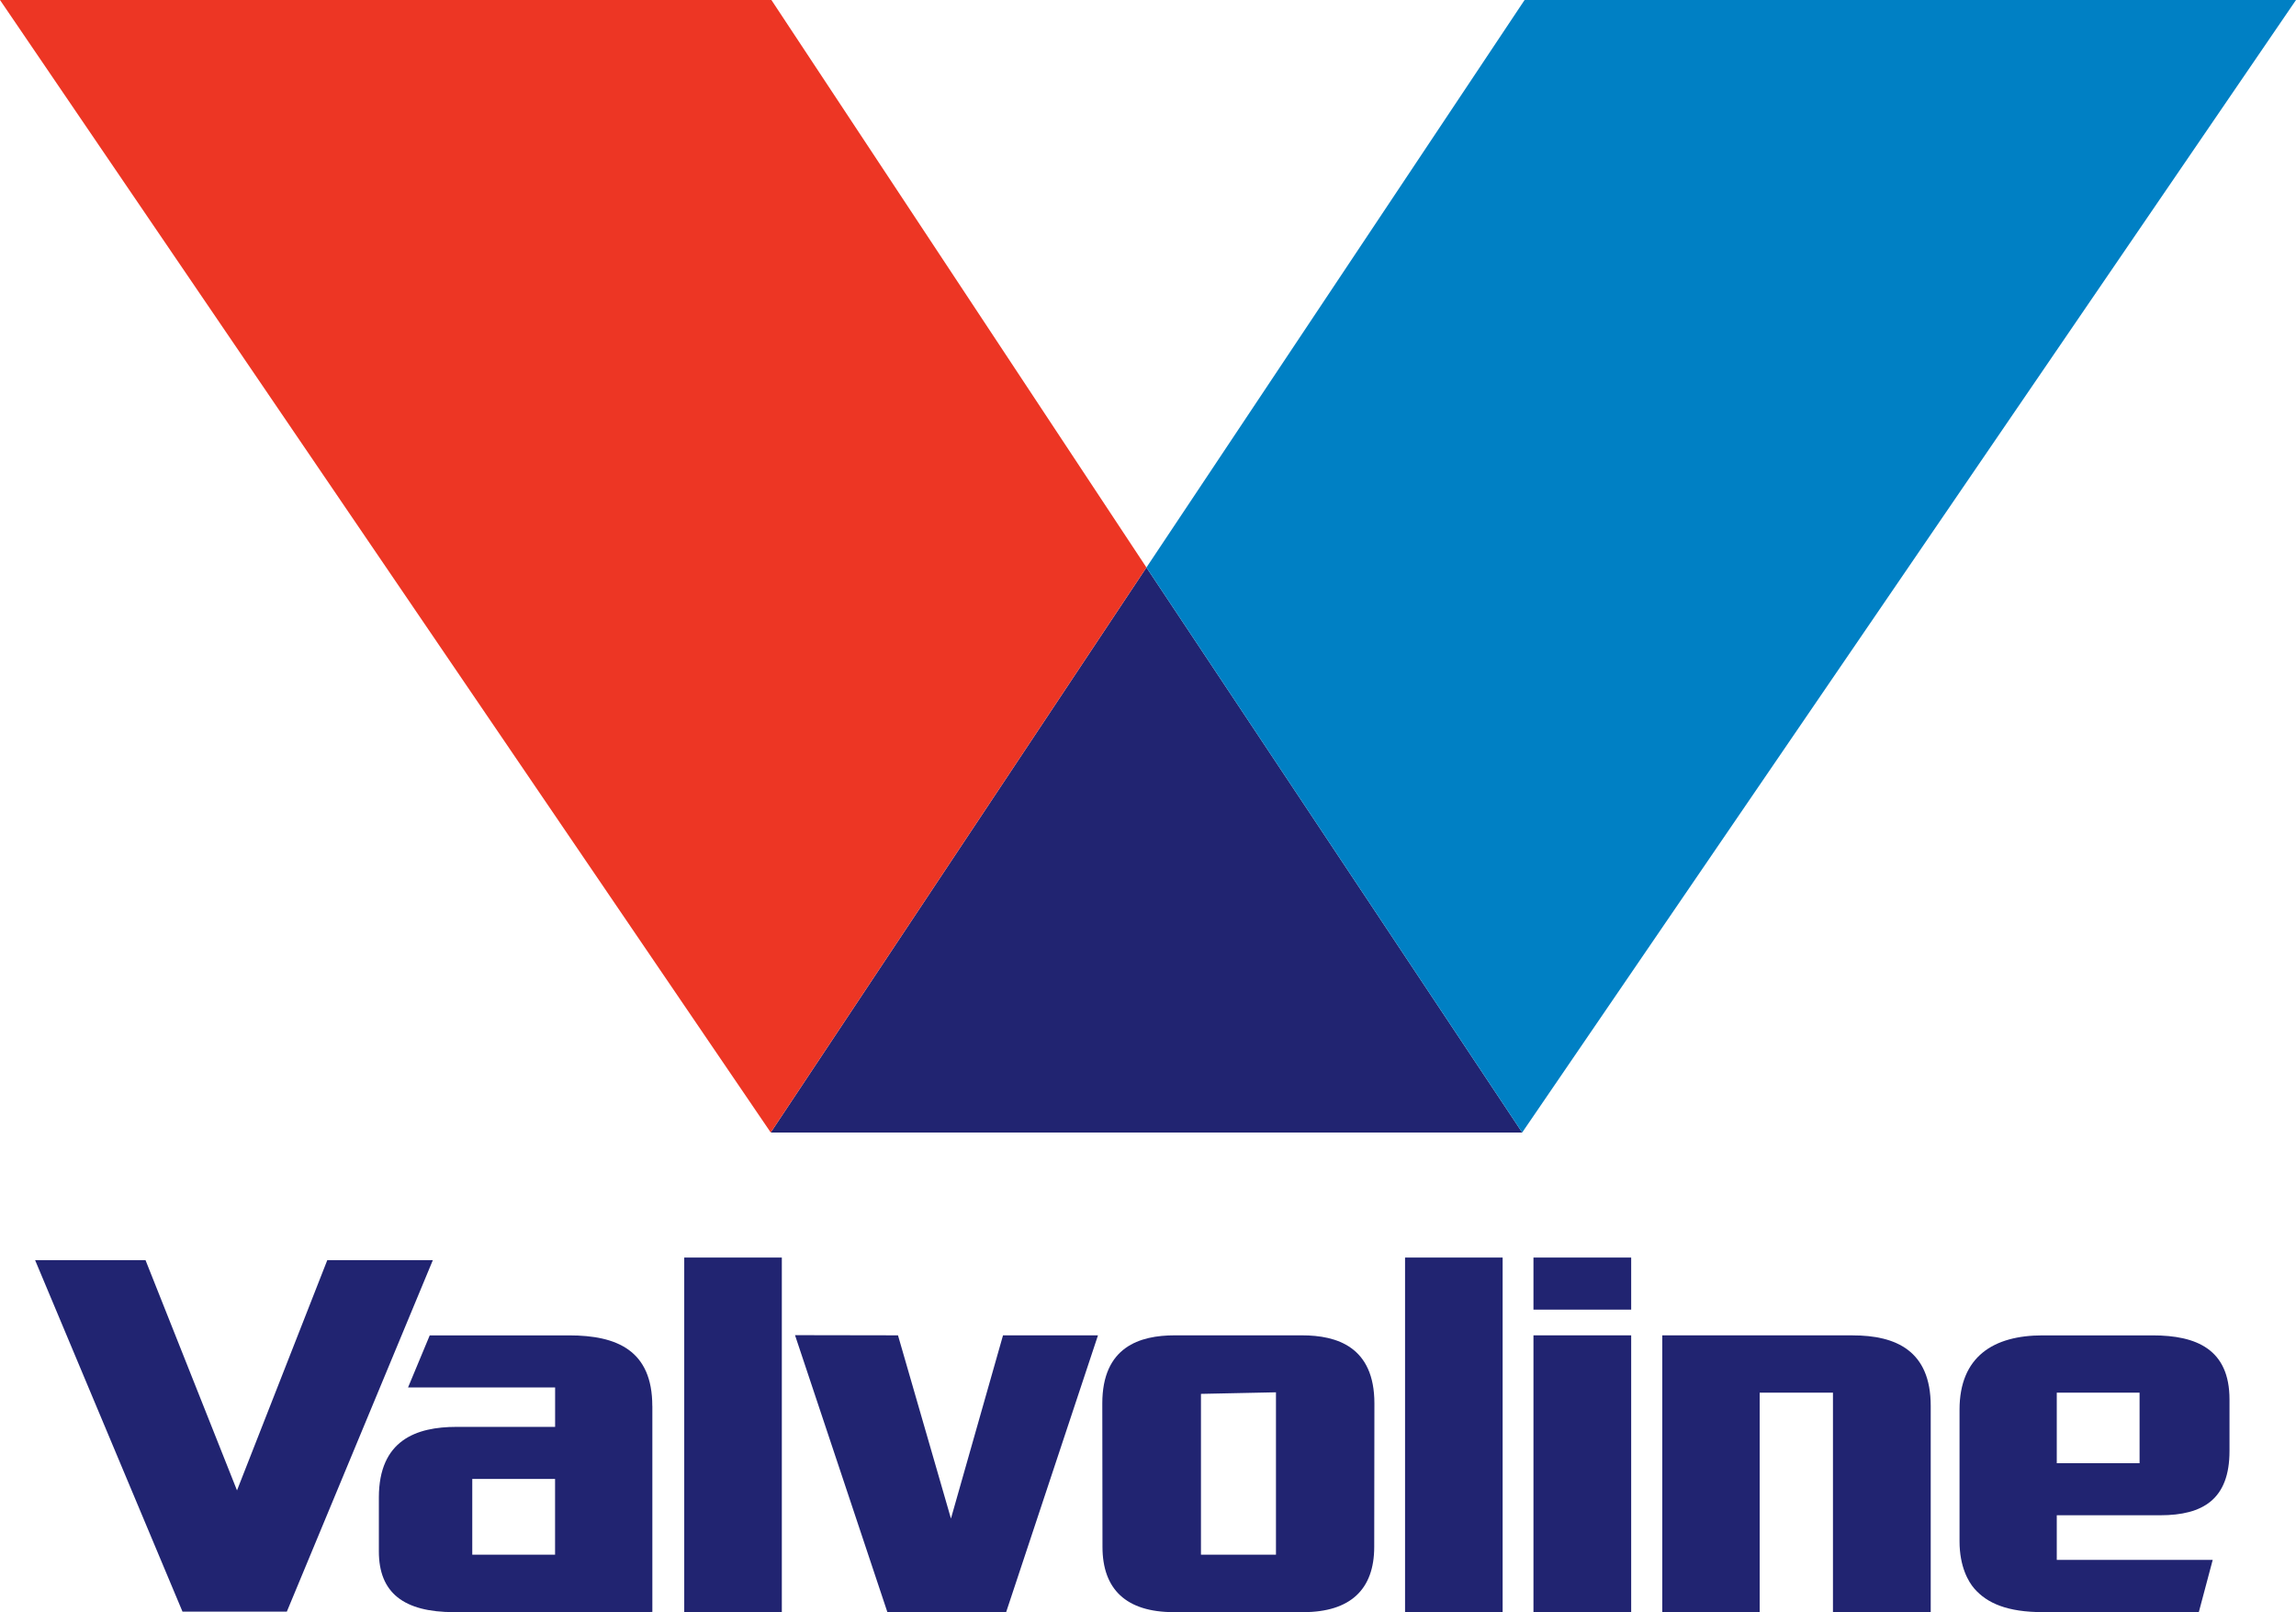 <?xml version="1.0" encoding="UTF-8"?><svg id="Layer_1" xmlns="http://www.w3.org/2000/svg" viewBox="0 0 515.48 361.9"><defs><style>.cls-1{fill:#212471;}.cls-1,.cls-2,.cls-3{fill-rule:evenodd;}.cls-2{fill:#ed3624;}.cls-3{fill:#0080c4;}</style></defs><polygon class="cls-1" points="173.04 254.23 341.75 254.23 257.39 127.39 173.04 254.23 173.04 254.23"/><polygon class="cls-2" points="173.19 0 0 0 173.04 254.23 257.39 127.39 173.19 0 173.19 0"/><polygon class="cls-3" points="342.29 0 257.39 127.39 341.75 254.23 515.48 0 342.29 0 342.29 0"/><polygon class="cls-1" points="73.48 282.88 53.21 334.57 32.67 282.88 7.88 282.88 40.97 361.78 64.4 361.78 97.18 282.88 73.48 282.88 73.48 282.88"/><polygon class="cls-1" points="153.62 361.9 175.53 361.9 175.53 282.3 153.62 282.3 153.62 361.9 153.62 361.9"/><polygon class="cls-1" points="315.45 361.9 337.36 361.9 337.36 282.3 315.45 282.3 315.45 361.9 315.45 361.9"/><polygon class="cls-1" points="225.19 299.76 213.5 340.89 201.61 299.76 178.49 299.72 199.23 361.9 225.89 361.9 246.51 299.76 225.19 299.76 225.19 299.76"/><polygon class="cls-1" points="344.28 361.9 366.22 361.9 366.22 299.76 344.28 299.76 344.28 361.9 344.28 361.9"/><polygon class="cls-1" points="344.28 293.99 366.22 293.99 366.22 282.3 344.28 282.3 344.28 293.99 344.28 293.99"/><path class="cls-1" d="M415.96,299.76h-42.76v62.14h21.87v-49.27h16.45v49.27h21.95v-46.31c0-12.43-7.88-15.82-17.5-15.82h0Z"/><path class="cls-1" d="M292.55,361.9c10.68,0,15.98-5.15,15.98-14.66,0-8.46.04-32.2.04-32.2,0-12.71-8.42-15.28-16.26-15.28h-28.57c-7.84,0-16.26,2.57-16.26,15.28,0,0,.04,23.74.04,32.2,0,9.51,5.3,14.66,16.02,14.66h29ZM269.63,349h0v-36.1l16.84-.35v36.45h-16.84Z"/><path class="cls-1" d="M146.45,315.63c0-12.47-7.91-15.86-18.67-15.86h-31.3l-4.87,11.69h33.02v8.85h-22.14c-9.01,0-17.43,2.96-17.43,15.86v12.09c0,9.28,5.54,13.64,16.92,13.64,8.69,0,44.48-.04,44.48-.04v-46.23h0ZM124.62,349h-18.59v-17h18.59v17h0Z"/><path class="cls-1" d="M439.94,316.45v29.55c0,5.69,1.99,9.08,3.31,10.6,2.85,3.28,7.37,5.3,15.48,5.3h34.93l3.12-11.73h-35.01v-10.02h23.23c9.63,0,15.55-3.62,15.55-14.42v-11.58c0-11.27-7.44-14.38-17.23-14.38h-24.75c-10.95,0-18.63,4.72-18.63,16.68h0ZM461.77,312.63h18.59v15.83h-18.59v-15.83h0Z"/></svg>